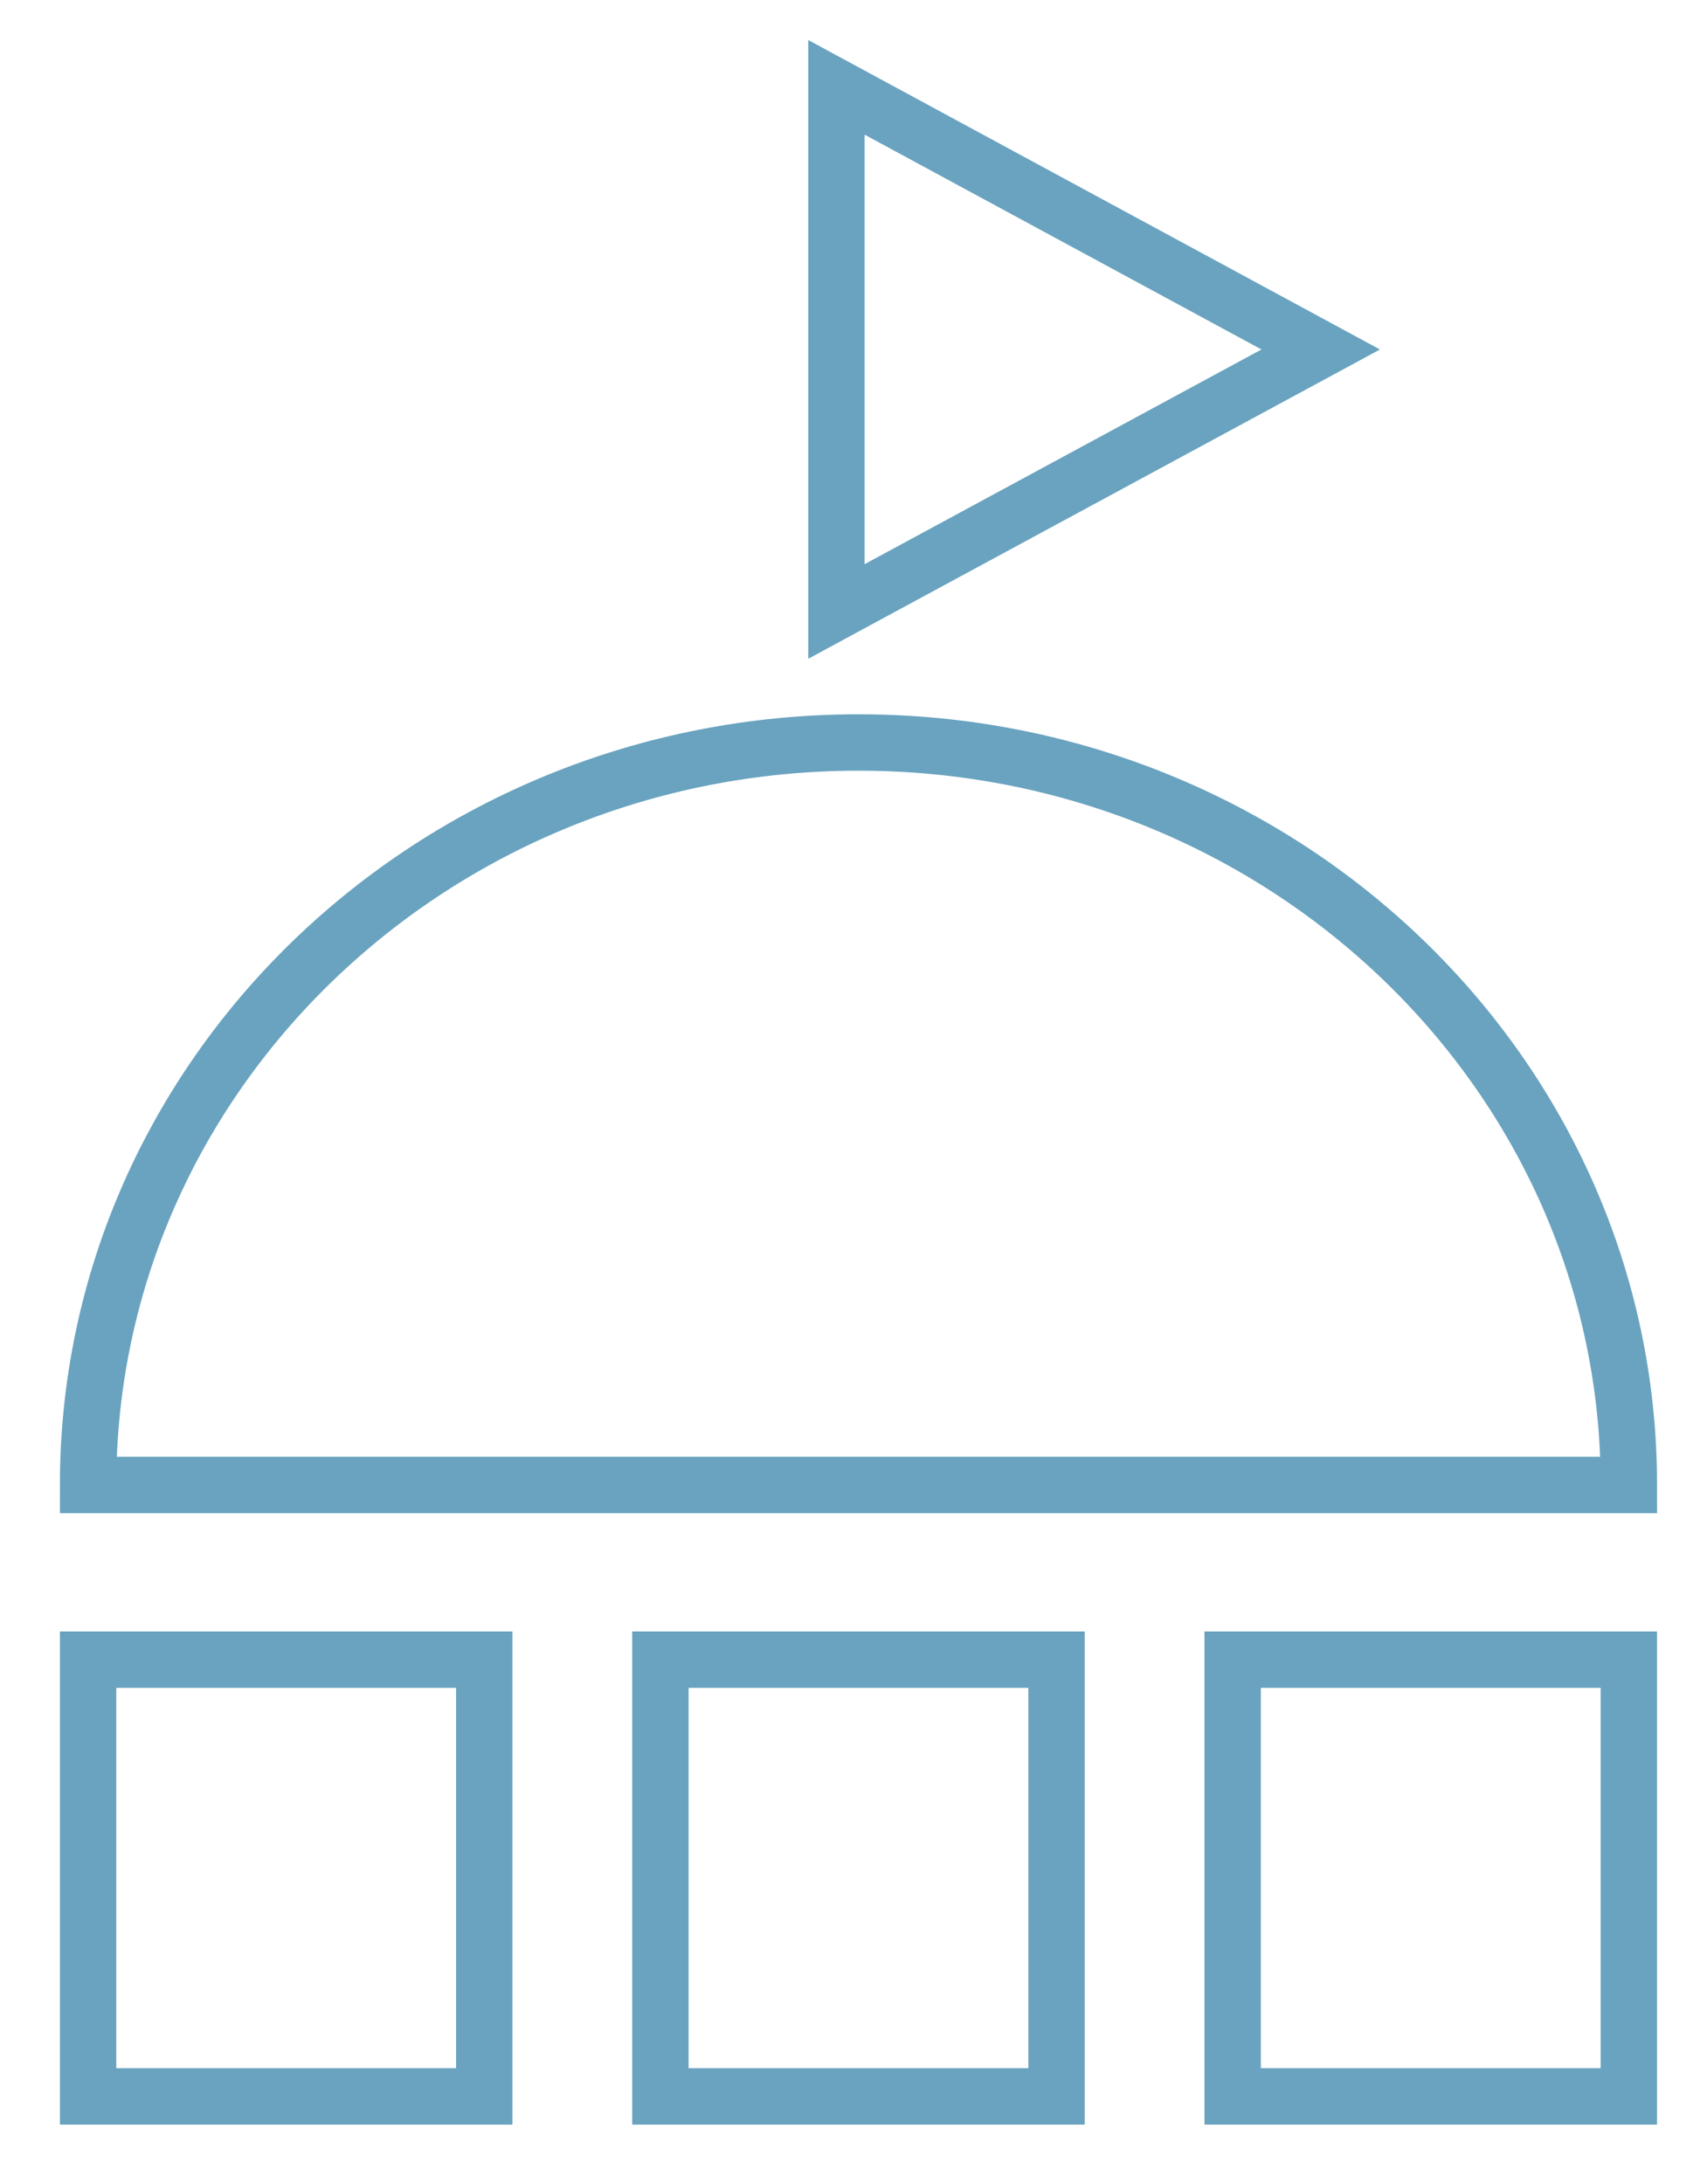 <?xml version="1.0" encoding="UTF-8"?>
<svg xmlns="http://www.w3.org/2000/svg" width="43" height="55" viewBox="0 0 43 55" fill="none">
  <path d="M41.032 37.4C41.032 27.073 32.343 18.7 21.627 18.7C10.911 18.7 2.219 27.073 2.219 37.4H41.029H41.032Z" stroke="#69A3BF" stroke-width="1.42" stroke-miterlimit="10" stroke-linecap="round"></path>
  <path d="M12.199 41.8H2.219V52.8H12.199V41.8Z" stroke="#69A3BF" stroke-width="1.42" stroke-miterlimit="10" stroke-linecap="round"></path>
  <path d="M41.031 41.8H31.051V52.8H41.031V41.8Z" stroke="#69A3BF" stroke-width="1.42" stroke-miterlimit="10" stroke-linecap="round"></path>
  <path d="M26.615 41.8H16.635V52.8H26.615V41.8Z" stroke="#69A3BF" stroke-width="1.42" stroke-miterlimit="10" stroke-linecap="round"></path>
  <path d="M21.07 2.2V15.4L33.269 8.802L21.07 2.2Z" stroke="#69A3BF" stroke-width="1.42" stroke-miterlimit="10" stroke-linecap="round"></path>
</svg>
